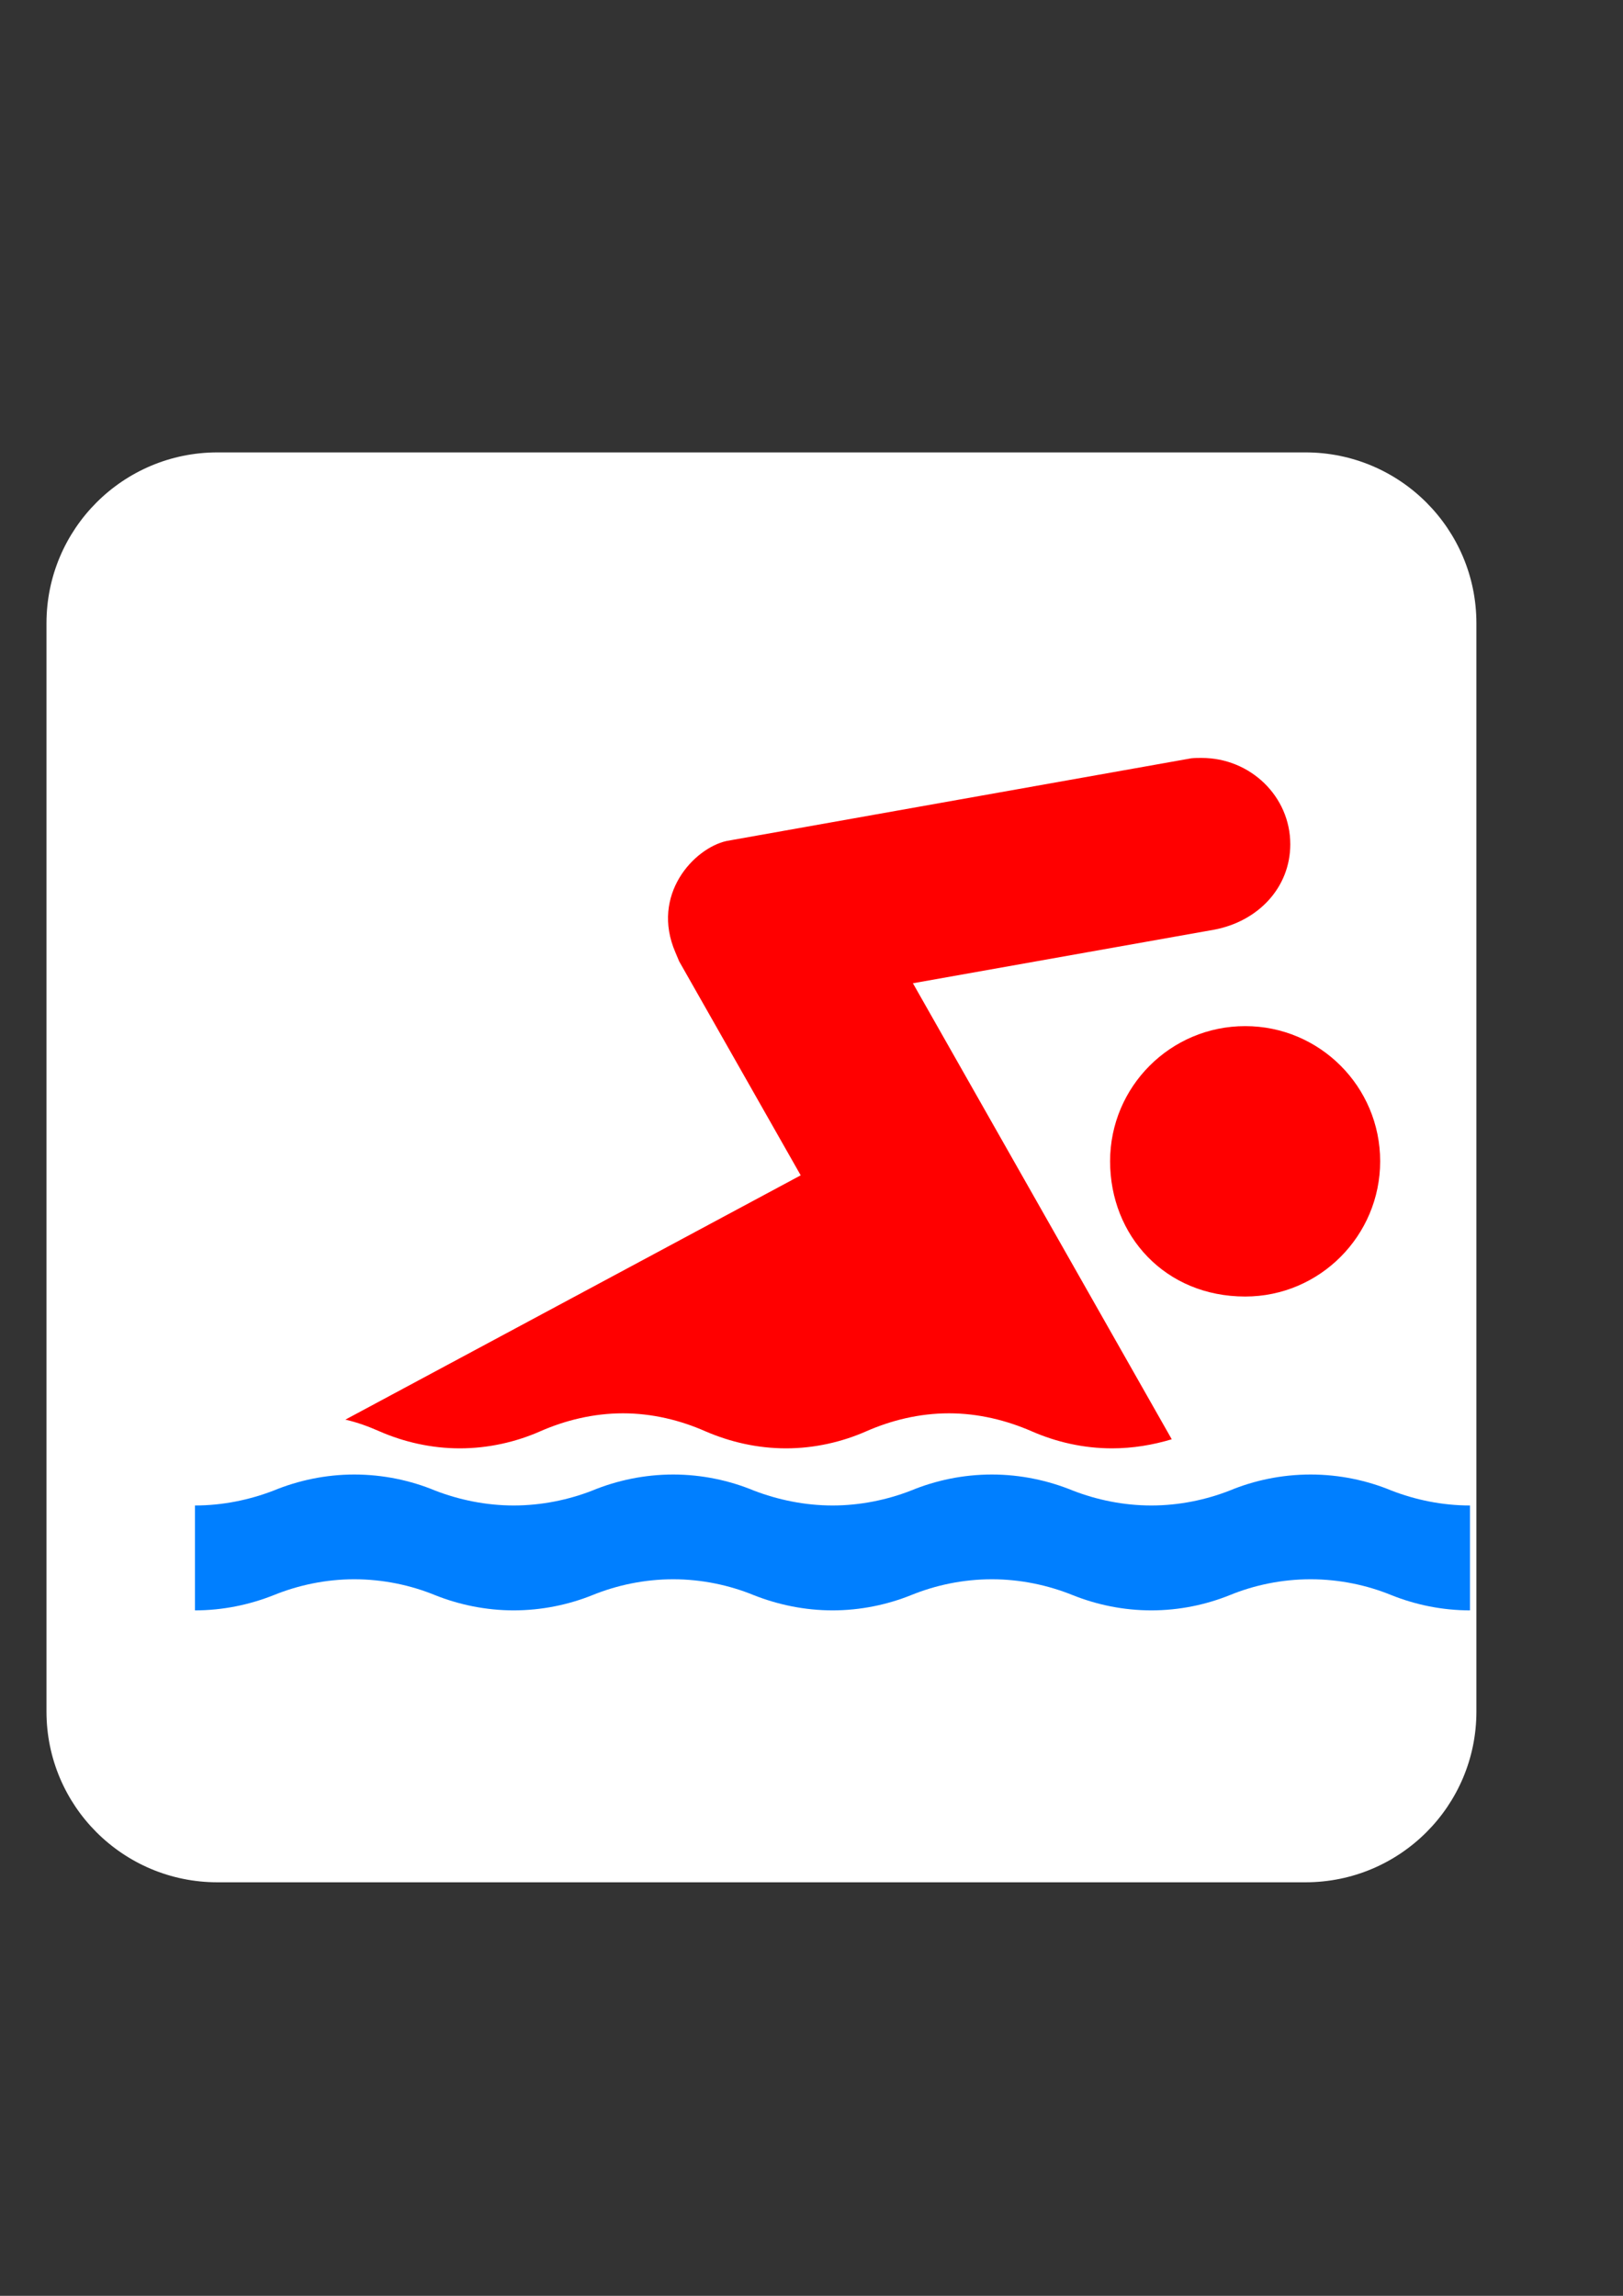 <?xml version="1.0"?><svg width="793.701" height="1122.52" xmlns="http://www.w3.org/2000/svg">
 <rect width="100%" height="100%" fill="#333333" stroke="none"/>
 <title>Swimmer Large</title>
 <g>
  <title>Layer 1</title>
  <path d="m101.847,223.772c-38.342,0 -69.468,31.197 -69.468,69.469l0,532.118c0,38.13 31.126,69.186 69.468,69.186l532.048,0c38.343,0 69.469,-31.056 69.469,-69.186l0,-532.118c0,-38.272 -31.126,-69.469 -69.469,-69.469l-532.048,0z" id="path6832" fill-rule="nonzero" fill="#ffffff"/>
  <path d="m638.395,920.334c46.195,0 83.617,-37.352 83.617,-83.475l0,-532.118c0,-46.124 -37.422,-83.546 -83.617,-83.546l-532.048,0c-46.194,0 -83.616,37.422 -83.616,83.546l0,532.118c0,46.124 37.422,83.475 83.616,83.475l532.048,0z" id="path6834" fill-rule="nonzero" fill="#ffffff"/>
  <path d="m718.878,787.38c-13.669,0 -26.703,-2.759 -38.385,-7.428c-11.92,-4.881 -25.431,-7.781 -39.577,-7.781c-14.146,0 -27.656,2.9 -39.577,7.781c-11.603,4.669 -24.637,7.428 -38.306,7.428c-13.669,0 -26.703,-2.759 -38.385,-7.428c-12.08,-4.881 -25.59,-7.781 -39.577,-7.781c-14.146,0 -27.577,2.9 -39.577,7.781c-11.602,4.669 -24.795,7.428 -38.305,7.428c-13.669,0 -26.703,-2.759 -38.544,-7.428c-11.921,-4.881 -25.431,-7.781 -39.418,-7.781c-14.067,0 -27.577,2.9 -39.577,7.781c-11.603,4.669 -24.796,7.428 -38.465,7.428c-13.51,0 -26.703,-2.759 -38.385,-7.428c-11.92,-4.881 -25.431,-7.781 -39.577,-7.781c-13.908,0 -27.418,2.9 -39.418,7.781c-11.762,4.669 -24.796,7.428 -38.465,7.428l0,-51.287c13.669,0 26.703,-2.759 38.465,-7.286c12.001,-4.952 25.511,-7.853 39.418,-7.853c14.146,0 27.656,2.901 39.577,7.853c11.683,4.527 24.875,7.286 38.385,7.286c13.669,0 26.862,-2.759 38.465,-7.286c12,-4.952 25.51,-7.853 39.577,-7.853c13.987,0 27.497,2.901 39.418,7.853c11.842,4.527 24.875,7.286 38.544,7.286c13.51,0 26.703,-2.759 38.305,-7.286c12.001,-4.952 25.431,-7.853 39.577,-7.853c13.987,0 27.497,2.901 39.577,7.853c11.682,4.527 24.715,7.286 38.385,7.286c13.669,0 26.703,-2.759 38.306,-7.286c11.921,-4.952 25.431,-7.853 39.577,-7.853c14.146,0 27.656,2.901 39.577,7.853c11.683,4.527 24.716,7.286 38.385,7.286l0,51.287z" id="path6836" fill-rule="nonzero" fill="#007fff"/>
  <path d="m608.945,633.93c36.432,0 66.002,-29.711 66.002,-66.143c0,-36.503 -29.57,-66.073 -66.002,-66.073c-36.503,0 -66.073,29.57 -66.073,66.073c0,36.432 26.952,66.143 66.073,66.143" id="path6838" fill-rule="nonzero" fill="#ff0000"/>
  <path d="m168.893,694.123c5.935,1.348 11.463,3.41 16.666,5.71c11.951,5.235 25.446,8.329 39.267,8.329c13.983,0 27.479,-3.094 39.348,-8.329c12.275,-5.393 26.096,-8.804 40.486,-8.804c14.308,0 28.129,3.411 40.324,8.804c12.114,5.235 25.446,8.329 39.43,8.329c13.821,0 27.316,-3.094 39.185,-8.329c12.276,-5.393 26.015,-8.804 40.486,-8.804c14.308,0 28.129,3.411 40.486,8.804c11.95,5.235 25.283,8.329 39.266,8.329c10.163,0 19.999,-1.666 29.186,-4.442l-126.579,-222.963l147.229,-26.174c21.625,-4.046 37.316,-20.623 37.316,-41.8c0,-23.399 -19.512,-42.198 -43.331,-42.198c-1.789,0 -3.334,0 -4.959,0.159l-227.389,40.452c-16.016,3.57 -37.154,26.334 -25.04,54.412c0.65,1.508 1.219,2.935 1.87,4.442l59.429,104.62l-222.674,119.453z" id="path6840" fill-rule="nonzero" fill="#ff0000"/>
 </g>
</svg>